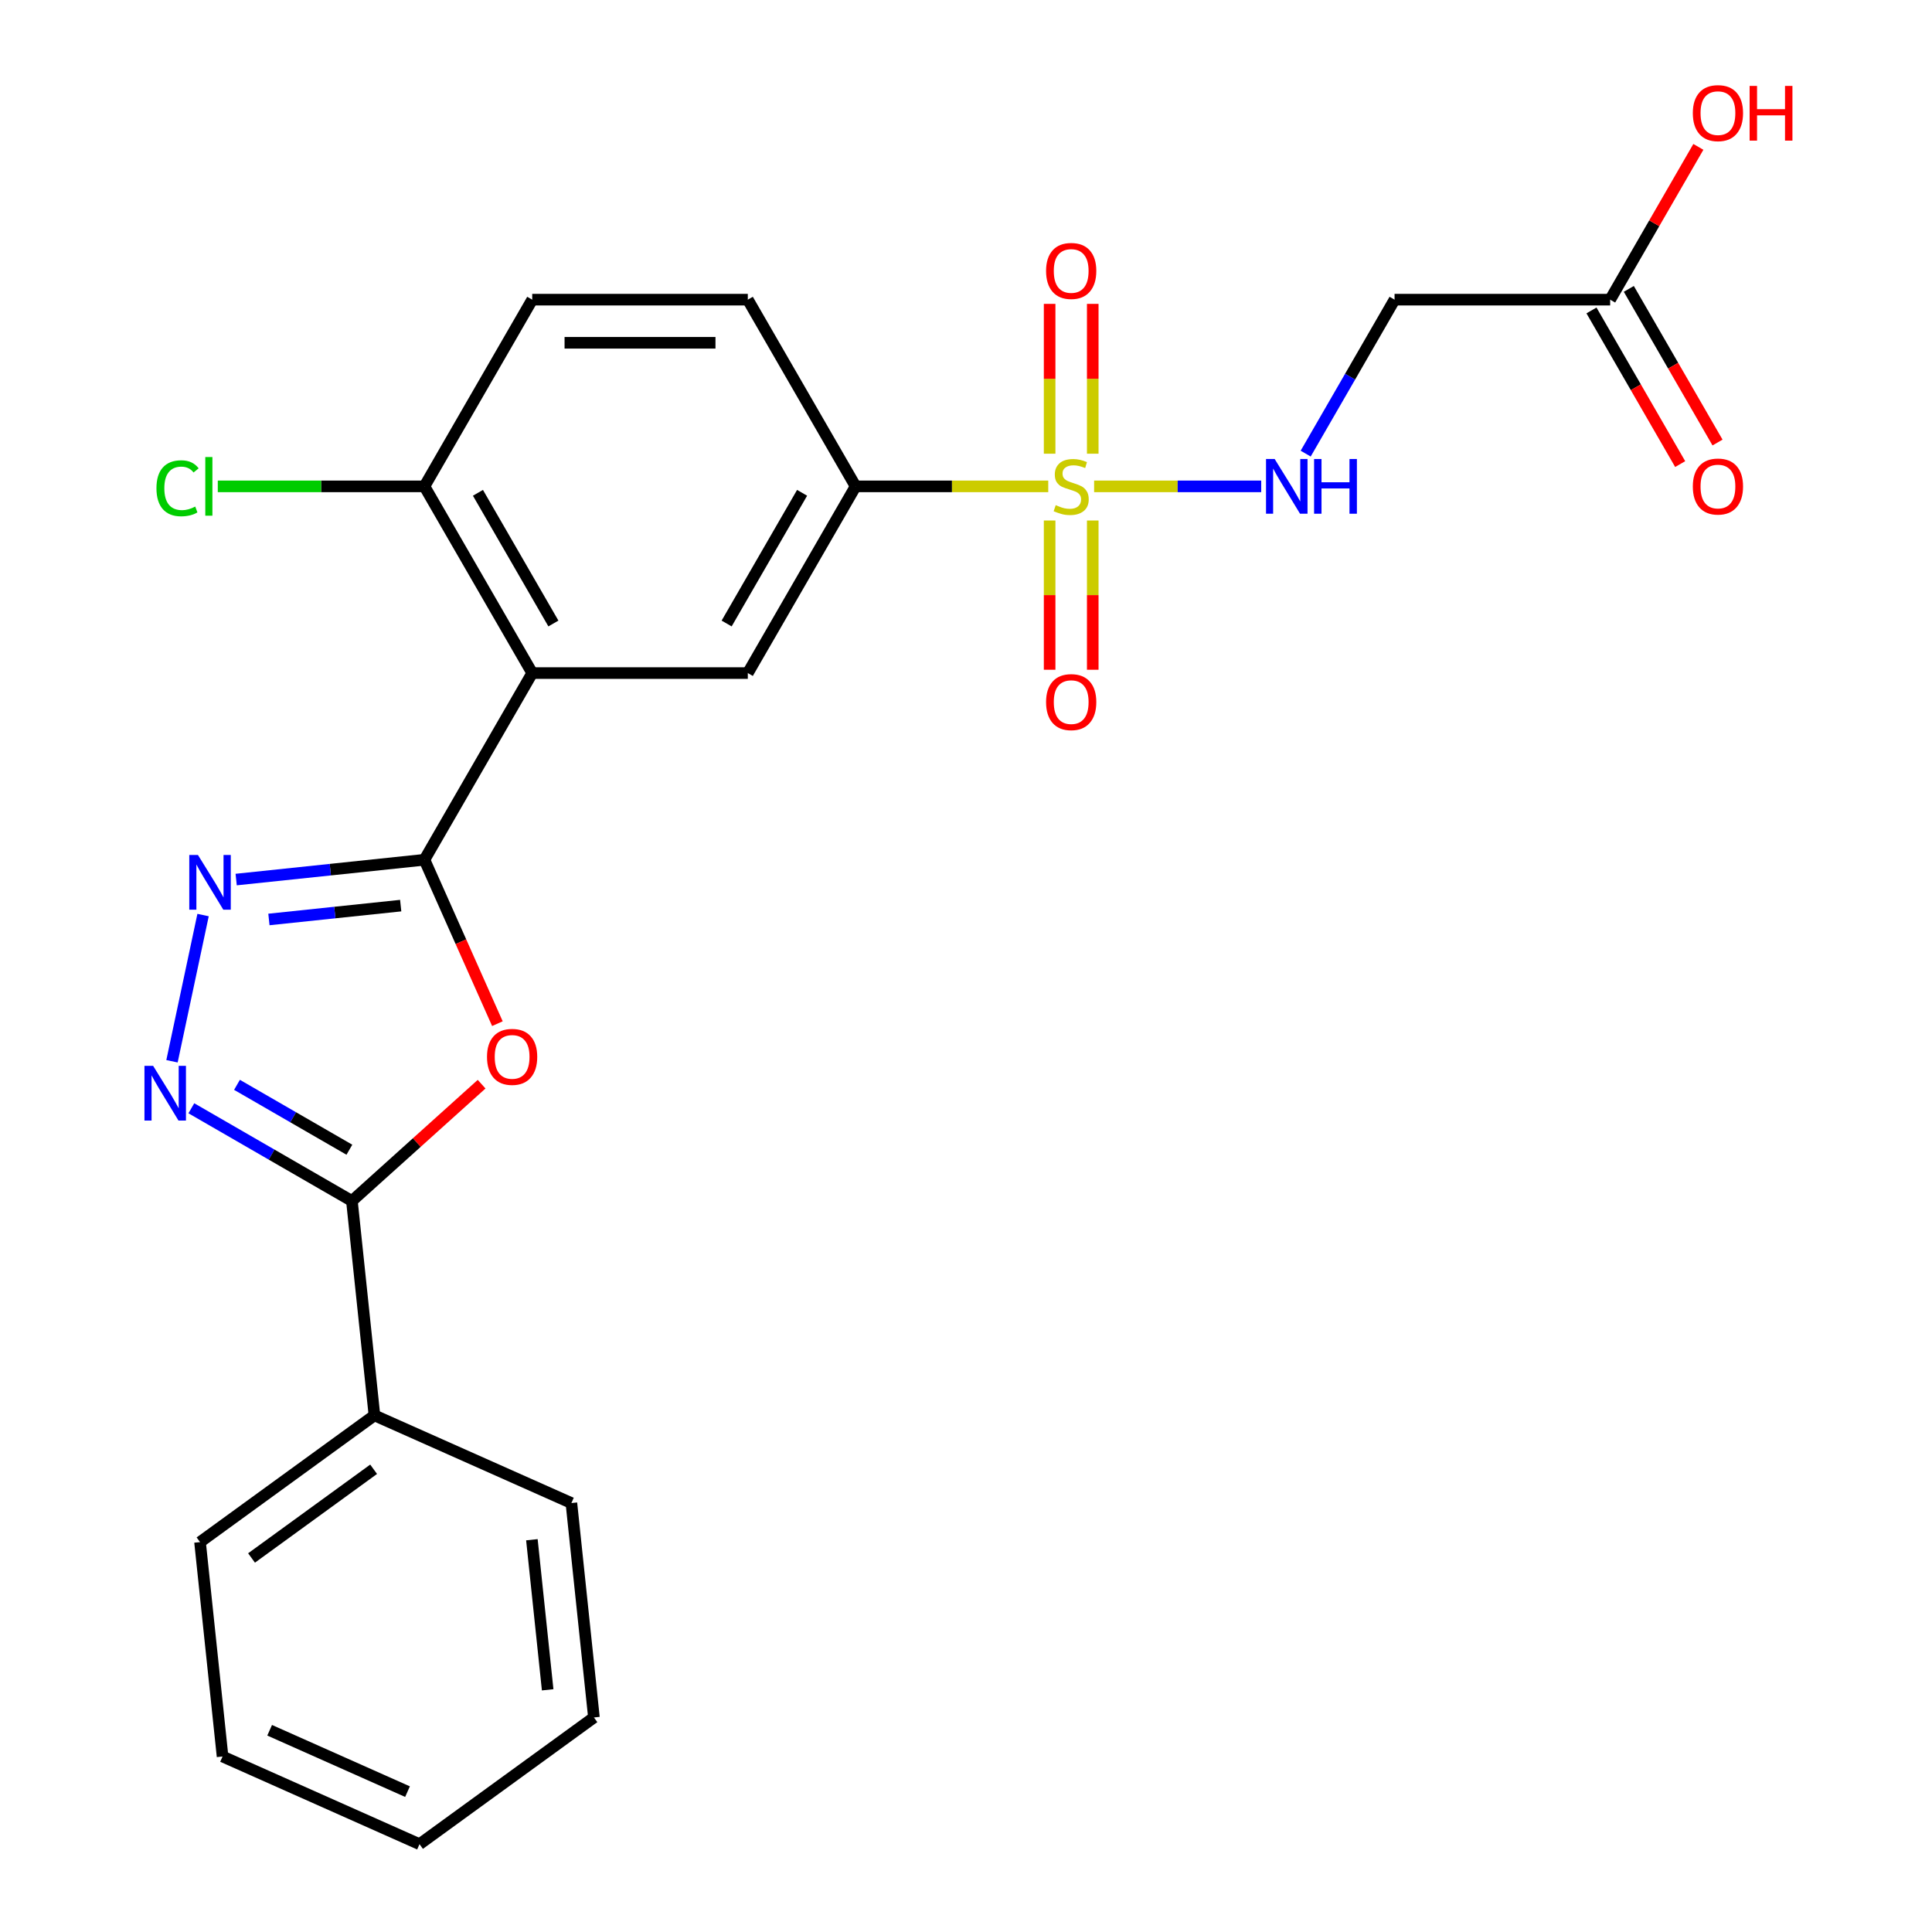 <?xml version='1.0' encoding='iso-8859-1'?>
<svg version='1.1' baseProfile='full'
              xmlns='http://www.w3.org/2000/svg'
                      xmlns:rdkit='http://www.rdkit.org/xml'
                      xmlns:xlink='http://www.w3.org/1999/xlink'
                  xml:space='preserve'
width='1000px' height='1000px' viewBox='0 0 1000 1000'>
<!-- END OF HEADER -->
<rect style='opacity:1.0;fill:#FFFFFF;stroke:none' width='1000' height='1000' x='0' y='0'> </rect>
<path class='bond-6' d='M 542.575,251.743 L 492.717,251.743' style='fill:none;fill-rule:evenodd;stroke:#CCCC00;stroke-width:6px;stroke-linecap:butt;stroke-linejoin:miter;stroke-opacity:1' />
<path class='bond-6' d='M 492.717,251.743 L 442.858,251.743' style='fill:none;fill-rule:evenodd;stroke:#000000;stroke-width:6px;stroke-linecap:butt;stroke-linejoin:miter;stroke-opacity:1' />
<path class='bond-8' d='M 566.314,251.743 L 609.556,251.743' style='fill:none;fill-rule:evenodd;stroke:#CCCC00;stroke-width:6px;stroke-linecap:butt;stroke-linejoin:miter;stroke-opacity:1' />
<path class='bond-8' d='M 609.556,251.743 L 652.798,251.743' style='fill:none;fill-rule:evenodd;stroke:#0000FF;stroke-width:6px;stroke-linecap:butt;stroke-linejoin:miter;stroke-opacity:1' />
<path class='bond-11' d='M 543.286,269.413 L 543.286,308.037' style='fill:none;fill-rule:evenodd;stroke:#CCCC00;stroke-width:6px;stroke-linecap:butt;stroke-linejoin:miter;stroke-opacity:1' />
<path class='bond-11' d='M 543.286,308.037 L 543.286,346.661' style='fill:none;fill-rule:evenodd;stroke:#FF0000;stroke-width:6px;stroke-linecap:butt;stroke-linejoin:miter;stroke-opacity:1' />
<path class='bond-11' d='M 565.603,269.413 L 565.603,308.037' style='fill:none;fill-rule:evenodd;stroke:#CCCC00;stroke-width:6px;stroke-linecap:butt;stroke-linejoin:miter;stroke-opacity:1' />
<path class='bond-11' d='M 565.603,308.037 L 565.603,346.661' style='fill:none;fill-rule:evenodd;stroke:#FF0000;stroke-width:6px;stroke-linecap:butt;stroke-linejoin:miter;stroke-opacity:1' />
<path class='bond-12' d='M 565.603,234.833 L 565.603,196.059' style='fill:none;fill-rule:evenodd;stroke:#CCCC00;stroke-width:6px;stroke-linecap:butt;stroke-linejoin:miter;stroke-opacity:1' />
<path class='bond-12' d='M 565.603,196.059 L 565.603,157.284' style='fill:none;fill-rule:evenodd;stroke:#FF0000;stroke-width:6px;stroke-linecap:butt;stroke-linejoin:miter;stroke-opacity:1' />
<path class='bond-12' d='M 543.286,234.833 L 543.286,196.059' style='fill:none;fill-rule:evenodd;stroke:#CCCC00;stroke-width:6px;stroke-linecap:butt;stroke-linejoin:miter;stroke-opacity:1' />
<path class='bond-12' d='M 543.286,196.059 L 543.286,157.284' style='fill:none;fill-rule:evenodd;stroke:#FF0000;stroke-width:6px;stroke-linecap:butt;stroke-linejoin:miter;stroke-opacity:1' />
<path class='bond-0' d='M 219.686,445.016 L 275.479,348.38' style='fill:none;fill-rule:evenodd;stroke:#000000;stroke-width:6px;stroke-linecap:butt;stroke-linejoin:miter;stroke-opacity:1' />
<path class='bond-1' d='M 219.686,445.016 L 238.57,487.431' style='fill:none;fill-rule:evenodd;stroke:#000000;stroke-width:6px;stroke-linecap:butt;stroke-linejoin:miter;stroke-opacity:1' />
<path class='bond-1' d='M 238.57,487.431 L 257.455,529.845' style='fill:none;fill-rule:evenodd;stroke:#FF0000;stroke-width:6px;stroke-linecap:butt;stroke-linejoin:miter;stroke-opacity:1' />
<path class='bond-3' d='M 219.686,445.016 L 170.963,450.137' style='fill:none;fill-rule:evenodd;stroke:#000000;stroke-width:6px;stroke-linecap:butt;stroke-linejoin:miter;stroke-opacity:1' />
<path class='bond-3' d='M 170.963,450.137 L 122.241,455.258' style='fill:none;fill-rule:evenodd;stroke:#0000FF;stroke-width:6px;stroke-linecap:butt;stroke-linejoin:miter;stroke-opacity:1' />
<path class='bond-3' d='M 207.402,468.747 L 173.296,472.332' style='fill:none;fill-rule:evenodd;stroke:#000000;stroke-width:6px;stroke-linecap:butt;stroke-linejoin:miter;stroke-opacity:1' />
<path class='bond-3' d='M 173.296,472.332 L 139.19,475.917' style='fill:none;fill-rule:evenodd;stroke:#0000FF;stroke-width:6px;stroke-linecap:butt;stroke-linejoin:miter;stroke-opacity:1' />
<path class='bond-5' d='M 249.283,561.172 L 215.715,591.396' style='fill:none;fill-rule:evenodd;stroke:#FF0000;stroke-width:6px;stroke-linecap:butt;stroke-linejoin:miter;stroke-opacity:1' />
<path class='bond-5' d='M 215.715,591.396 L 182.148,621.621' style='fill:none;fill-rule:evenodd;stroke:#000000;stroke-width:6px;stroke-linecap:butt;stroke-linejoin:miter;stroke-opacity:1' />
<path class='bond-2' d='M 275.479,348.38 L 387.065,348.38' style='fill:none;fill-rule:evenodd;stroke:#000000;stroke-width:6px;stroke-linecap:butt;stroke-linejoin:miter;stroke-opacity:1' />
<path class='bond-25' d='M 275.479,348.38 L 219.686,251.743' style='fill:none;fill-rule:evenodd;stroke:#000000;stroke-width:6px;stroke-linecap:butt;stroke-linejoin:miter;stroke-opacity:1' />
<path class='bond-25' d='M 286.437,322.725 L 247.382,255.08' style='fill:none;fill-rule:evenodd;stroke:#000000;stroke-width:6px;stroke-linecap:butt;stroke-linejoin:miter;stroke-opacity:1' />
<path class='bond-4' d='M 105.108,473.63 L 89.022,549.311' style='fill:none;fill-rule:evenodd;stroke:#0000FF;stroke-width:6px;stroke-linecap:butt;stroke-linejoin:miter;stroke-opacity:1' />
<path class='bond-26' d='M 99.041,573.639 L 140.594,597.63' style='fill:none;fill-rule:evenodd;stroke:#0000FF;stroke-width:6px;stroke-linecap:butt;stroke-linejoin:miter;stroke-opacity:1' />
<path class='bond-26' d='M 140.594,597.63 L 182.148,621.621' style='fill:none;fill-rule:evenodd;stroke:#000000;stroke-width:6px;stroke-linecap:butt;stroke-linejoin:miter;stroke-opacity:1' />
<path class='bond-26' d='M 122.665,561.509 L 151.753,578.303' style='fill:none;fill-rule:evenodd;stroke:#0000FF;stroke-width:6px;stroke-linecap:butt;stroke-linejoin:miter;stroke-opacity:1' />
<path class='bond-26' d='M 151.753,578.303 L 180.84,595.096' style='fill:none;fill-rule:evenodd;stroke:#000000;stroke-width:6px;stroke-linecap:butt;stroke-linejoin:miter;stroke-opacity:1' />
<path class='bond-14' d='M 182.148,621.621 L 193.811,732.596' style='fill:none;fill-rule:evenodd;stroke:#000000;stroke-width:6px;stroke-linecap:butt;stroke-linejoin:miter;stroke-opacity:1' />
<path class='bond-7' d='M 442.858,251.743 L 387.065,348.38' style='fill:none;fill-rule:evenodd;stroke:#000000;stroke-width:6px;stroke-linecap:butt;stroke-linejoin:miter;stroke-opacity:1' />
<path class='bond-7' d='M 415.162,255.08 L 376.107,322.725' style='fill:none;fill-rule:evenodd;stroke:#000000;stroke-width:6px;stroke-linecap:butt;stroke-linejoin:miter;stroke-opacity:1' />
<path class='bond-15' d='M 442.858,251.743 L 387.065,155.107' style='fill:none;fill-rule:evenodd;stroke:#000000;stroke-width:6px;stroke-linecap:butt;stroke-linejoin:miter;stroke-opacity:1' />
<path class='bond-9' d='M 675.817,234.793 L 698.82,194.95' style='fill:none;fill-rule:evenodd;stroke:#0000FF;stroke-width:6px;stroke-linecap:butt;stroke-linejoin:miter;stroke-opacity:1' />
<path class='bond-9' d='M 698.82,194.95 L 721.824,155.107' style='fill:none;fill-rule:evenodd;stroke:#000000;stroke-width:6px;stroke-linecap:butt;stroke-linejoin:miter;stroke-opacity:1' />
<path class='bond-13' d='M 721.824,155.107 L 833.41,155.107' style='fill:none;fill-rule:evenodd;stroke:#000000;stroke-width:6px;stroke-linecap:butt;stroke-linejoin:miter;stroke-opacity:1' />
<path class='bond-10' d='M 219.686,251.743 L 275.479,155.107' style='fill:none;fill-rule:evenodd;stroke:#000000;stroke-width:6px;stroke-linecap:butt;stroke-linejoin:miter;stroke-opacity:1' />
<path class='bond-18' d='M 219.686,251.743 L 166.208,251.743' style='fill:none;fill-rule:evenodd;stroke:#000000;stroke-width:6px;stroke-linecap:butt;stroke-linejoin:miter;stroke-opacity:1' />
<path class='bond-18' d='M 166.208,251.743 L 112.73,251.743' style='fill:none;fill-rule:evenodd;stroke:#00CC00;stroke-width:6px;stroke-linecap:butt;stroke-linejoin:miter;stroke-opacity:1' />
<path class='bond-16' d='M 823.746,160.686 L 846.704,200.449' style='fill:none;fill-rule:evenodd;stroke:#000000;stroke-width:6px;stroke-linecap:butt;stroke-linejoin:miter;stroke-opacity:1' />
<path class='bond-16' d='M 846.704,200.449 L 869.661,240.213' style='fill:none;fill-rule:evenodd;stroke:#FF0000;stroke-width:6px;stroke-linecap:butt;stroke-linejoin:miter;stroke-opacity:1' />
<path class='bond-16' d='M 843.074,149.527 L 866.031,189.291' style='fill:none;fill-rule:evenodd;stroke:#000000;stroke-width:6px;stroke-linecap:butt;stroke-linejoin:miter;stroke-opacity:1' />
<path class='bond-16' d='M 866.031,189.291 L 888.989,229.054' style='fill:none;fill-rule:evenodd;stroke:#FF0000;stroke-width:6px;stroke-linecap:butt;stroke-linejoin:miter;stroke-opacity:1' />
<path class='bond-19' d='M 833.41,155.107 L 856.24,115.563' style='fill:none;fill-rule:evenodd;stroke:#000000;stroke-width:6px;stroke-linecap:butt;stroke-linejoin:miter;stroke-opacity:1' />
<path class='bond-19' d='M 856.24,115.563 L 879.071,76.02' style='fill:none;fill-rule:evenodd;stroke:#FF0000;stroke-width:6px;stroke-linecap:butt;stroke-linejoin:miter;stroke-opacity:1' />
<path class='bond-20' d='M 193.811,732.596 L 103.536,798.184' style='fill:none;fill-rule:evenodd;stroke:#000000;stroke-width:6px;stroke-linecap:butt;stroke-linejoin:miter;stroke-opacity:1' />
<path class='bond-20' d='M 193.388,760.489 L 130.195,806.401' style='fill:none;fill-rule:evenodd;stroke:#000000;stroke-width:6px;stroke-linecap:butt;stroke-linejoin:miter;stroke-opacity:1' />
<path class='bond-21' d='M 193.811,732.596 L 295.751,777.982' style='fill:none;fill-rule:evenodd;stroke:#000000;stroke-width:6px;stroke-linecap:butt;stroke-linejoin:miter;stroke-opacity:1' />
<path class='bond-17' d='M 387.065,155.107 L 275.479,155.107' style='fill:none;fill-rule:evenodd;stroke:#000000;stroke-width:6px;stroke-linecap:butt;stroke-linejoin:miter;stroke-opacity:1' />
<path class='bond-17' d='M 370.327,177.424 L 292.217,177.424' style='fill:none;fill-rule:evenodd;stroke:#000000;stroke-width:6px;stroke-linecap:butt;stroke-linejoin:miter;stroke-opacity:1' />
<path class='bond-23' d='M 103.536,798.184 L 115.2,909.159' style='fill:none;fill-rule:evenodd;stroke:#000000;stroke-width:6px;stroke-linecap:butt;stroke-linejoin:miter;stroke-opacity:1' />
<path class='bond-22' d='M 295.751,777.982 L 307.414,888.957' style='fill:none;fill-rule:evenodd;stroke:#000000;stroke-width:6px;stroke-linecap:butt;stroke-linejoin:miter;stroke-opacity:1' />
<path class='bond-22' d='M 275.305,796.961 L 283.47,874.643' style='fill:none;fill-rule:evenodd;stroke:#000000;stroke-width:6px;stroke-linecap:butt;stroke-linejoin:miter;stroke-opacity:1' />
<path class='bond-24' d='M 307.414,888.957 L 217.139,954.545' style='fill:none;fill-rule:evenodd;stroke:#000000;stroke-width:6px;stroke-linecap:butt;stroke-linejoin:miter;stroke-opacity:1' />
<path class='bond-27' d='M 115.2,909.159 L 217.139,954.545' style='fill:none;fill-rule:evenodd;stroke:#000000;stroke-width:6px;stroke-linecap:butt;stroke-linejoin:miter;stroke-opacity:1' />
<path class='bond-27' d='M 139.568,895.579 L 210.926,927.35' style='fill:none;fill-rule:evenodd;stroke:#000000;stroke-width:6px;stroke-linecap:butt;stroke-linejoin:miter;stroke-opacity:1' />
<path  class='atom-0' d='M 546.445 261.463
Q 546.765 261.583, 548.085 262.143
Q 549.405 262.703, 550.845 263.063
Q 552.325 263.383, 553.765 263.383
Q 556.445 263.383, 558.005 262.103
Q 559.565 260.783, 559.565 258.503
Q 559.565 256.943, 558.765 255.983
Q 558.005 255.023, 556.805 254.503
Q 555.605 253.983, 553.605 253.383
Q 551.085 252.623, 549.565 251.903
Q 548.085 251.183, 547.005 249.663
Q 545.965 248.143, 545.965 245.583
Q 545.965 242.023, 548.365 239.823
Q 550.805 237.623, 555.605 237.623
Q 558.885 237.623, 562.605 239.183
L 561.685 242.263
Q 558.285 240.863, 555.725 240.863
Q 552.965 240.863, 551.445 242.023
Q 549.925 243.143, 549.965 245.103
Q 549.965 246.623, 550.725 247.543
Q 551.525 248.463, 552.645 248.983
Q 553.805 249.503, 555.725 250.103
Q 558.285 250.903, 559.805 251.703
Q 561.325 252.503, 562.405 254.143
Q 563.525 255.743, 563.525 258.503
Q 563.525 262.423, 560.885 264.543
Q 558.285 266.623, 553.925 266.623
Q 551.405 266.623, 549.485 266.063
Q 547.605 265.543, 545.365 264.623
L 546.445 261.463
' fill='#CCCC00'/>
<path  class='atom-2' d='M 252.072 547.035
Q 252.072 540.235, 255.432 536.435
Q 258.792 532.635, 265.072 532.635
Q 271.352 532.635, 274.712 536.435
Q 278.072 540.235, 278.072 547.035
Q 278.072 553.915, 274.672 557.835
Q 271.272 561.715, 265.072 561.715
Q 258.832 561.715, 255.432 557.835
Q 252.072 553.955, 252.072 547.035
M 265.072 558.515
Q 269.392 558.515, 271.712 555.635
Q 274.072 552.715, 274.072 547.035
Q 274.072 541.475, 271.712 538.675
Q 269.392 535.835, 265.072 535.835
Q 260.752 535.835, 258.392 538.635
Q 256.072 541.435, 256.072 547.035
Q 256.072 552.755, 258.392 555.635
Q 260.752 558.515, 265.072 558.515
' fill='#FF0000'/>
<path  class='atom-4' d='M 102.451 442.52
L 111.731 457.52
Q 112.651 459, 114.131 461.68
Q 115.611 464.36, 115.691 464.52
L 115.691 442.52
L 119.451 442.52
L 119.451 470.84
L 115.571 470.84
L 105.611 454.44
Q 104.451 452.52, 103.211 450.32
Q 102.011 448.12, 101.651 447.44
L 101.651 470.84
L 97.971 470.84
L 97.971 442.52
L 102.451 442.52
' fill='#0000FF'/>
<path  class='atom-5' d='M 79.251 551.668
L 88.531 566.668
Q 89.451 568.148, 90.931 570.828
Q 92.411 573.508, 92.491 573.668
L 92.491 551.668
L 96.251 551.668
L 96.251 579.988
L 92.371 579.988
L 82.411 563.588
Q 81.251 561.668, 80.011 559.468
Q 78.811 557.268, 78.451 556.588
L 78.451 579.988
L 74.771 579.988
L 74.771 551.668
L 79.251 551.668
' fill='#0000FF'/>
<path  class='atom-9' d='M 659.771 237.583
L 669.051 252.583
Q 669.971 254.063, 671.451 256.743
Q 672.931 259.423, 673.011 259.583
L 673.011 237.583
L 676.771 237.583
L 676.771 265.903
L 672.891 265.903
L 662.931 249.503
Q 661.771 247.583, 660.531 245.383
Q 659.331 243.183, 658.971 242.503
L 658.971 265.903
L 655.291 265.903
L 655.291 237.583
L 659.771 237.583
' fill='#0000FF'/>
<path  class='atom-9' d='M 680.171 237.583
L 684.011 237.583
L 684.011 249.623
L 698.491 249.623
L 698.491 237.583
L 702.331 237.583
L 702.331 265.903
L 698.491 265.903
L 698.491 252.823
L 684.011 252.823
L 684.011 265.903
L 680.171 265.903
L 680.171 237.583
' fill='#0000FF'/>
<path  class='atom-12' d='M 541.445 363.409
Q 541.445 356.609, 544.805 352.809
Q 548.165 349.009, 554.445 349.009
Q 560.725 349.009, 564.085 352.809
Q 567.445 356.609, 567.445 363.409
Q 567.445 370.289, 564.045 374.209
Q 560.645 378.089, 554.445 378.089
Q 548.205 378.089, 544.805 374.209
Q 541.445 370.329, 541.445 363.409
M 554.445 374.889
Q 558.765 374.889, 561.085 372.009
Q 563.445 369.089, 563.445 363.409
Q 563.445 357.849, 561.085 355.049
Q 558.765 352.209, 554.445 352.209
Q 550.125 352.209, 547.765 355.009
Q 545.445 357.809, 545.445 363.409
Q 545.445 369.129, 547.765 372.009
Q 550.125 374.889, 554.445 374.889
' fill='#FF0000'/>
<path  class='atom-13' d='M 541.445 140.237
Q 541.445 133.437, 544.805 129.637
Q 548.165 125.837, 554.445 125.837
Q 560.725 125.837, 564.085 129.637
Q 567.445 133.437, 567.445 140.237
Q 567.445 147.117, 564.045 151.037
Q 560.645 154.917, 554.445 154.917
Q 548.205 154.917, 544.805 151.037
Q 541.445 147.157, 541.445 140.237
M 554.445 151.717
Q 558.765 151.717, 561.085 148.837
Q 563.445 145.917, 563.445 140.237
Q 563.445 134.677, 561.085 131.877
Q 558.765 129.037, 554.445 129.037
Q 550.125 129.037, 547.765 131.837
Q 545.445 134.637, 545.445 140.237
Q 545.445 145.957, 547.765 148.837
Q 550.125 151.717, 554.445 151.717
' fill='#FF0000'/>
<path  class='atom-17' d='M 876.203 251.823
Q 876.203 245.023, 879.563 241.223
Q 882.923 237.423, 889.203 237.423
Q 895.483 237.423, 898.843 241.223
Q 902.203 245.023, 902.203 251.823
Q 902.203 258.703, 898.803 262.623
Q 895.403 266.503, 889.203 266.503
Q 882.963 266.503, 879.563 262.623
Q 876.203 258.743, 876.203 251.823
M 889.203 263.303
Q 893.523 263.303, 895.843 260.423
Q 898.203 257.503, 898.203 251.823
Q 898.203 246.263, 895.843 243.463
Q 893.523 240.623, 889.203 240.623
Q 884.883 240.623, 882.523 243.423
Q 880.203 246.223, 880.203 251.823
Q 880.203 257.543, 882.523 260.423
Q 884.883 263.303, 889.203 263.303
' fill='#FF0000'/>
<path  class='atom-19' d='M 80.98 252.723
Q 80.98 245.683, 84.26 242.003
Q 87.58 238.283, 93.86 238.283
Q 99.7 238.283, 102.82 242.403
L 100.18 244.563
Q 97.9 241.563, 93.86 241.563
Q 89.58 241.563, 87.3 244.443
Q 85.06 247.283, 85.06 252.723
Q 85.06 258.323, 87.38 261.203
Q 89.74 264.083, 94.3 264.083
Q 97.42 264.083, 101.06 262.203
L 102.18 265.203
Q 100.7 266.163, 98.46 266.723
Q 96.22 267.283, 93.74 267.283
Q 87.58 267.283, 84.26 263.523
Q 80.98 259.763, 80.98 252.723
' fill='#00CC00'/>
<path  class='atom-19' d='M 106.26 236.563
L 109.94 236.563
L 109.94 266.923
L 106.26 266.923
L 106.26 236.563
' fill='#00CC00'/>
<path  class='atom-20' d='M 876.203 58.55
Q 876.203 51.75, 879.563 47.95
Q 882.923 44.15, 889.203 44.15
Q 895.483 44.15, 898.843 47.95
Q 902.203 51.75, 902.203 58.55
Q 902.203 65.43, 898.803 69.35
Q 895.403 73.23, 889.203 73.23
Q 882.963 73.23, 879.563 69.35
Q 876.203 65.47, 876.203 58.55
M 889.203 70.03
Q 893.523 70.03, 895.843 67.15
Q 898.203 64.23, 898.203 58.55
Q 898.203 52.99, 895.843 50.19
Q 893.523 47.35, 889.203 47.35
Q 884.883 47.35, 882.523 50.15
Q 880.203 52.95, 880.203 58.55
Q 880.203 64.27, 882.523 67.15
Q 884.883 70.03, 889.203 70.03
' fill='#FF0000'/>
<path  class='atom-20' d='M 905.603 44.47
L 909.443 44.47
L 909.443 56.51
L 923.923 56.51
L 923.923 44.47
L 927.763 44.47
L 927.763 72.79
L 923.923 72.79
L 923.923 59.71
L 909.443 59.71
L 909.443 72.79
L 905.603 72.79
L 905.603 44.47
' fill='#FF0000'/>
</svg>
